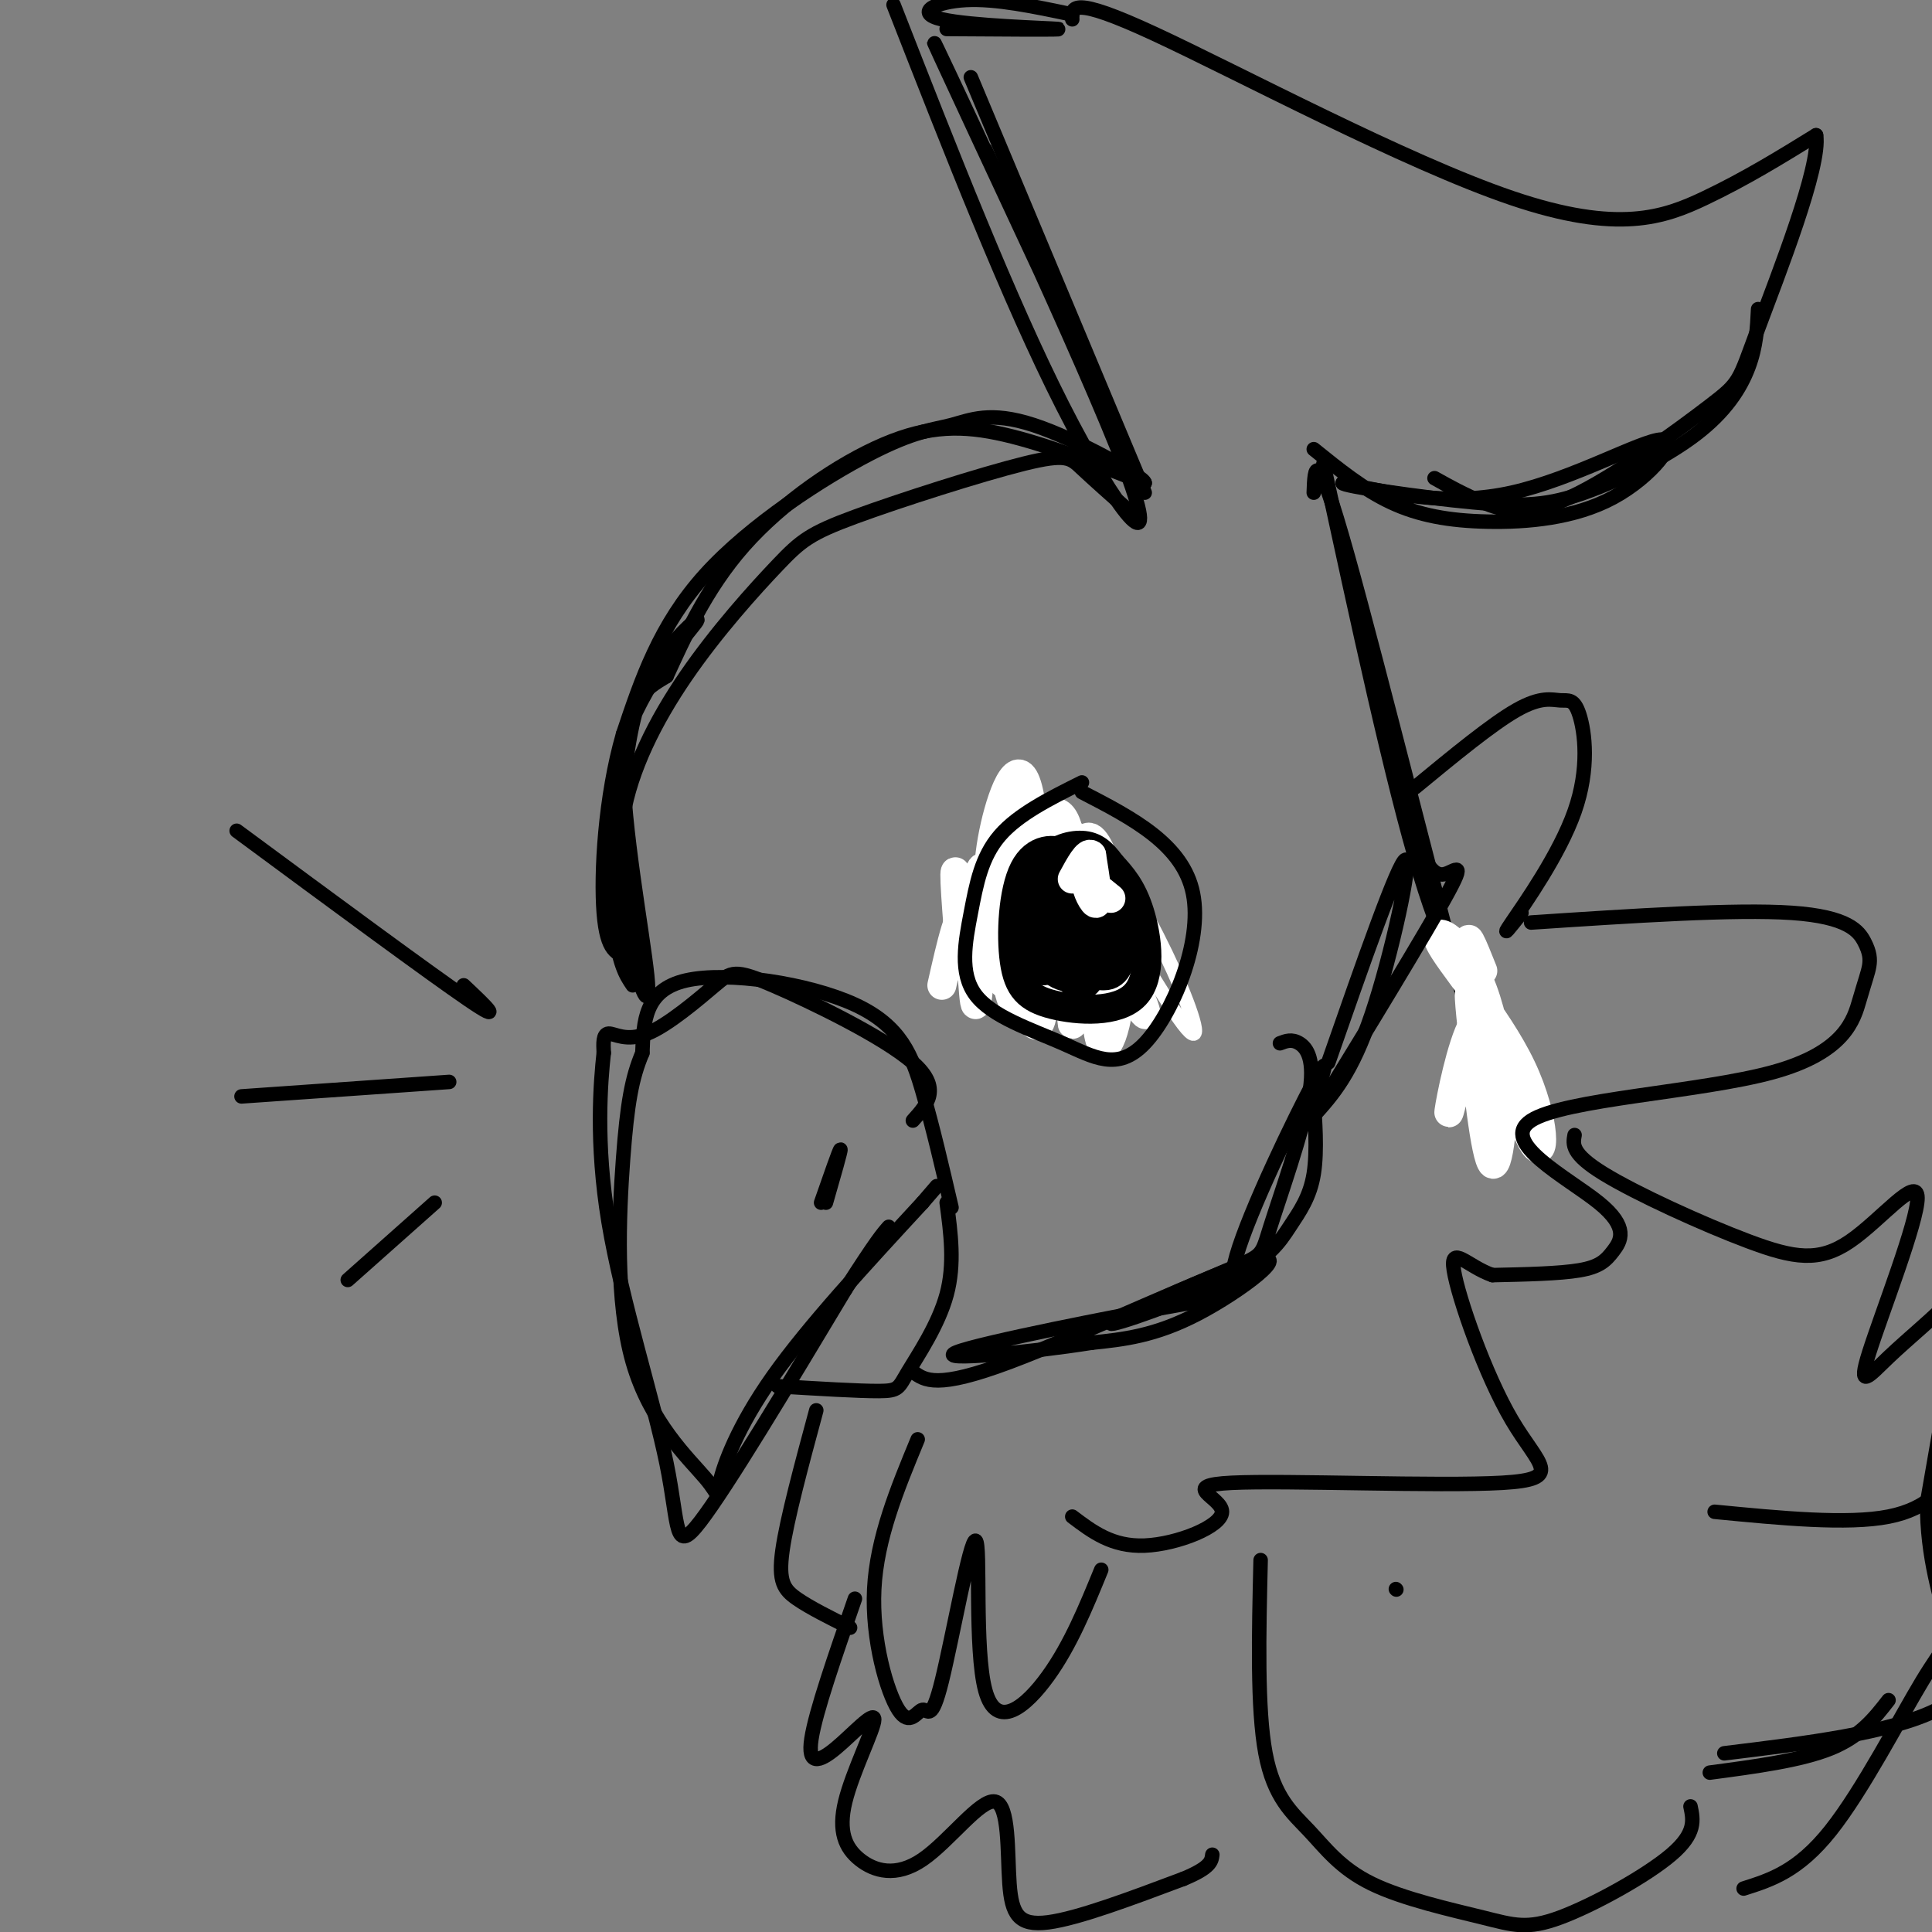 <svg viewBox='0 0 400 400' version='1.1' xmlns='http://www.w3.org/2000/svg' xmlns:xlink='http://www.w3.org/1999/xlink'><rect x="0" y="0" width="400" height="400" fill="#808080" stroke="none"/><g fill='none' stroke='#000000' stroke-width='3' stroke-linecap='round' stroke-linejoin='round'><path d='M197,250c-1.940,-8.345 -3.881,-16.690 -6,-24c-2.119,-7.310 -4.417,-13.583 -14,-18c-9.583,-4.417 -26.452,-6.976 -35,-5c-8.548,1.976 -8.774,8.488 -9,15'/><path d='M133,218c-2.183,5.123 -3.142,10.432 -4,22c-0.858,11.568 -1.617,29.395 2,42c3.617,12.605 11.609,19.987 15,24c3.391,4.013 2.182,4.657 3,1c0.818,-3.657 3.662,-11.616 11,-22c7.338,-10.384 19.169,-23.192 31,-36'/><path d='M191,249c5.167,-6.000 2.583,-3.000 0,0'/><path d='M196,249c0.851,6.345 1.702,12.690 0,19c-1.702,6.310 -5.958,12.583 -8,16c-2.042,3.417 -1.869,3.976 -6,4c-4.131,0.024 -12.565,-0.488 -21,-1'/><path d='M234,106c-3.833,-3.401 -7.666,-6.803 -10,-9c-2.334,-2.197 -3.168,-3.190 -12,-1c-8.832,2.190 -25.662,7.562 -35,11c-9.338,3.438 -11.183,4.942 -16,10c-4.817,5.058 -12.604,13.669 -19,23c-6.396,9.331 -11.399,19.380 -13,29c-1.601,9.620 0.199,18.810 2,28'/><path d='M131,197c1.393,7.869 3.875,13.542 3,5c-0.875,-8.542 -5.107,-31.298 -5,-44c0.107,-12.702 4.554,-15.351 9,-18'/><path d='M138,140c3.565,-7.691 7.976,-17.917 16,-27c8.024,-9.083 19.660,-17.022 29,-21c9.340,-3.978 16.383,-3.994 25,-2c8.617,1.994 18.809,5.997 29,10'/><path d='M237,100c0.163,-1.152 -13.929,-9.032 -23,-12c-9.071,-2.968 -13.122,-1.022 -17,0c-3.878,1.022 -7.582,1.121 -17,6c-9.418,4.879 -24.548,14.537 -34,25c-9.452,10.463 -13.226,21.732 -17,33'/><path d='M129,152c-3.756,12.956 -4.644,28.844 -4,37c0.644,8.156 2.822,8.578 5,9'/><path d='M189,284c2.458,1.821 4.917,3.643 20,-2c15.083,-5.643 42.792,-18.750 51,-21c8.208,-2.250 -3.083,6.357 -12,11c-8.917,4.643 -15.458,5.321 -22,6'/><path d='M226,278c-12.487,1.983 -32.705,3.940 -28,2c4.705,-1.940 34.333,-7.778 47,-10c12.667,-2.222 8.372,-0.829 11,-10c2.628,-9.171 12.179,-28.906 16,-36c3.821,-7.094 1.910,-1.547 0,4'/><path d='M272,228c0.223,3.476 0.779,10.167 0,15c-0.779,4.833 -2.893,7.808 -5,11c-2.107,3.192 -4.208,6.600 -13,11c-8.792,4.400 -24.277,9.791 -24,9c0.277,-0.791 16.314,-7.764 24,-11c7.686,-3.236 7.019,-2.733 9,-9c1.981,-6.267 6.610,-19.303 8,-27c1.390,-7.697 -0.460,-10.056 -2,-11c-1.540,-0.944 -2.770,-0.472 -4,0'/><path d='M189,232c3.017,-3.343 6.034,-6.685 0,-12c-6.034,-5.315 -21.120,-12.601 -29,-16c-7.880,-3.399 -8.556,-2.911 -12,0c-3.444,2.911 -9.658,8.245 -14,10c-4.342,1.755 -6.812,-0.070 -8,0c-1.188,0.070 -1.094,2.035 -1,4'/><path d='M125,218c-0.640,5.860 -1.738,18.509 1,35c2.738,16.491 9.314,36.825 12,50c2.686,13.175 1.482,19.193 7,12c5.518,-7.193 17.759,-27.596 30,-48'/><path d='M175,267c6.500,-10.167 7.750,-11.583 9,-13'/><path d='M170,249c1.917,-5.500 3.833,-11.000 4,-11c0.167,0.000 -1.417,5.500 -3,11'/><path d='M204,204c-0.167,-12.083 -0.333,-24.167 2,-27c2.333,-2.833 7.167,3.583 12,10'/><path d='M218,187c4.669,4.367 10.342,10.283 14,13c3.658,2.717 5.300,2.233 0,-4c-5.300,-6.233 -17.542,-18.217 -19,-18c-1.458,0.217 7.869,12.633 9,15c1.131,2.367 -5.935,-5.317 -13,-13'/><path d='M209,180c-2.000,-0.667 -0.500,4.167 1,9'/><path d='M208,182c0.000,0.000 -4.000,23.000 -4,23'/><path d='M237,102c0.000,0.000 -36.000,-86.000 -36,-86'/><path d='M185,1c11.964,30.595 23.929,61.190 35,83c11.071,21.810 21.250,34.833 13,13c-8.250,-21.833 -34.929,-78.524 -39,-87c-4.071,-8.476 14.464,31.262 33,71'/><path d='M227,81c7.489,15.933 9.711,20.267 5,10c-4.711,-10.267 -16.356,-35.133 -28,-60'/><path d='M196,6c12.452,0.089 24.905,0.179 23,0c-1.905,-0.179 -18.167,-0.625 -24,-2c-5.833,-1.375 -1.238,-3.679 5,-4c6.238,-0.321 14.119,1.339 22,3'/><path d='M222,4c-0.131,-2.500 -0.262,-5.000 17,3c17.262,8.000 51.917,26.500 74,34c22.083,7.500 31.595,4.000 40,0c8.405,-4.000 15.702,-8.500 23,-13'/><path d='M376,28c1.044,6.378 -7.844,28.822 -12,40c-4.156,11.178 -3.578,11.089 -10,16c-6.422,4.911 -19.844,14.822 -29,19c-9.156,4.178 -14.044,2.622 -18,1c-3.956,-1.622 -6.978,-3.311 -10,-5'/><path d='M272,93c5.154,4.166 10.308,8.332 16,11c5.692,2.668 11.923,3.836 20,4c8.077,0.164 18.000,-0.678 26,-5c8.000,-4.322 14.077,-12.125 10,-12c-4.077,0.125 -18.308,8.179 -31,11c-12.692,2.821 -23.846,0.411 -35,-2'/><path d='M278,100c-0.367,0.573 16.217,3.004 27,4c10.783,0.996 15.767,0.556 23,-2c7.233,-2.556 16.717,-7.226 23,-12c6.283,-4.774 9.367,-9.650 11,-14c1.633,-4.350 1.817,-8.175 2,-12'/><path d='M274,96c7.133,33.044 14.267,66.089 20,85c5.733,18.911 10.067,23.689 12,25c1.933,1.311 1.467,-0.844 1,-3'/><path d='M272,102c0.178,-5.356 0.356,-10.711 7,13c6.644,23.711 19.756,76.489 26,99c6.244,22.511 5.622,14.756 5,7'/></g>
<g fill='none' stroke='#ffffff' stroke-width='6' stroke-linecap='round' stroke-linejoin='round'><path d='M307,201c-2.110,-5.278 -4.221,-10.556 -2,-2c2.221,8.556 8.773,30.945 12,37c3.227,6.055 3.130,-4.224 -2,-15c-5.130,-10.776 -15.292,-22.048 -17,-26c-1.708,-3.952 5.037,-0.585 9,10c3.963,10.585 5.144,28.388 4,28c-1.144,-0.388 -4.613,-18.968 -6,-25c-1.387,-6.032 -0.694,0.484 0,7'/><path d='M305,215c0.711,8.106 2.489,24.871 4,26c1.511,1.129 2.756,-13.378 2,-22c-0.756,-8.622 -3.511,-11.360 -6,-7c-2.489,4.360 -4.711,15.817 -5,18c-0.289,2.183 1.356,-4.909 3,-12'/></g>
<g fill='none' stroke='#000000' stroke-width='3' stroke-linecap='round' stroke-linejoin='round'><path d='M275,220c7.267,-20.822 14.533,-41.644 16,-42c1.467,-0.356 -2.867,19.756 -7,32c-4.133,12.244 -8.067,16.622 -12,21'/><path d='M272,231c3.905,-6.119 19.667,-31.917 26,-43c6.333,-11.083 3.238,-7.452 1,-7c-2.238,0.452 -3.619,-2.274 -5,-5'/><path d='M293,163c7.957,-6.557 15.915,-13.115 21,-16c5.085,-2.885 7.299,-2.099 9,-2c1.701,0.099 2.889,-0.489 4,3c1.111,3.489 2.145,11.055 -1,20c-3.145,8.945 -10.470,19.270 -13,23c-2.530,3.730 -0.265,0.865 2,-2'/><path d='M317,191c21.163,-1.401 42.326,-2.802 54,-2c11.674,0.802 13.859,3.806 15,6c1.141,2.194 1.237,3.578 1,5c-0.237,1.422 -0.807,2.883 -2,7c-1.193,4.117 -3.008,10.889 -18,15c-14.992,4.111 -43.161,5.560 -50,10c-6.839,4.440 7.651,11.870 14,17c6.349,5.130 4.555,7.958 3,10c-1.555,2.042 -2.873,3.298 -7,4c-4.127,0.702 -11.064,0.851 -18,1'/><path d='M309,264c-5.112,-1.737 -8.891,-6.581 -8,-1c0.891,5.581 6.453,21.585 12,31c5.547,9.415 11.080,12.241 -2,13c-13.080,0.759 -44.774,-0.549 -56,0c-11.226,0.549 -1.984,2.956 -2,6c-0.016,3.044 -9.290,6.727 -16,7c-6.710,0.273 -10.855,-2.863 -15,-6'/><path d='M190,298c-4.235,10.239 -8.470,20.477 -9,31c-0.530,10.523 2.646,21.329 5,25c2.354,3.671 3.886,0.206 5,0c1.114,-0.206 1.810,2.848 4,-6c2.190,-8.848 5.876,-29.598 7,-29c1.124,0.598 -0.313,22.546 2,31c2.313,8.454 8.375,3.416 13,-3c4.625,-6.416 7.812,-14.208 11,-22'/><path d='M261,323c-0.367,15.377 -0.734,30.754 1,40c1.734,9.246 5.569,12.360 9,16c3.431,3.640 6.458,7.807 13,11c6.542,3.193 16.599,5.413 23,7c6.401,1.587 9.146,2.543 16,0c6.854,-2.543 17.815,-8.584 23,-13c5.185,-4.416 4.592,-7.208 4,-10'/><path d='M326,235c-0.360,1.936 -0.721,3.873 6,8c6.721,4.127 20.523,10.445 30,14c9.477,3.555 14.630,4.346 21,0c6.370,-4.346 13.957,-13.831 14,-9c0.043,4.831 -7.458,23.977 -10,32c-2.542,8.023 -0.125,4.924 4,1c4.125,-3.924 9.957,-8.672 13,-12c3.043,-3.328 3.298,-5.237 2,2c-1.298,7.237 -4.149,23.618 -7,40'/><path d='M399,311c-0.120,11.579 3.081,20.526 4,25c0.919,4.474 -0.445,4.474 -5,12c-4.555,7.526 -12.301,22.579 -19,31c-6.699,8.421 -12.349,10.211 -18,12'/><path d='M289,329c0.000,0.000 0.100,0.100 0.1,0.1'/><path d='M354,367c9.417,-1.250 18.833,-2.500 25,-5c6.167,-2.500 9.083,-6.250 12,-10'/><path d='M357,363c17.083,-2.083 34.167,-4.167 44,-9c9.833,-4.833 12.417,-12.417 15,-20'/><path d='M355,313c13.750,1.333 27.500,2.667 36,1c8.500,-1.667 11.750,-6.333 15,-11'/><path d='M177,331c-4.077,11.734 -8.155,23.467 -9,29c-0.845,5.533 1.541,4.864 5,2c3.459,-2.864 7.989,-7.923 8,-6c0.011,1.923 -4.497,10.830 -6,17c-1.503,6.170 -0.002,9.604 3,12c3.002,2.396 7.503,3.752 13,0c5.497,-3.752 11.989,-12.614 15,-12c3.011,0.614 2.541,10.704 3,17c0.459,6.296 1.845,8.799 8,8c6.155,-0.799 17.077,-4.899 28,-9'/><path d='M245,389c5.667,-2.333 5.833,-3.667 6,-5'/><path d='M169,292c-3.044,11.267 -6.089,22.533 -7,29c-0.911,6.467 0.311,8.133 3,10c2.689,1.867 6.844,3.933 11,6'/><path d='M96,204c4.417,4.167 8.833,8.333 1,3c-7.833,-5.333 -27.917,-20.167 -48,-35'/><path d='M93,224c0.000,0.000 -43.000,3.000 -43,3'/><path d='M90,249c0.000,0.000 -18.000,16.000 -18,16'/><path d='M131,204c-1.419,-2.094 -2.837,-4.188 -4,-13c-1.163,-8.812 -2.070,-24.342 2,-37c4.070,-12.658 13.115,-22.444 15,-25c1.885,-2.556 -3.392,2.119 -7,7c-3.608,4.881 -5.548,9.968 -7,19c-1.452,9.032 -2.415,22.009 -2,30c0.415,7.991 2.207,10.995 4,14'/><path d='M132,199c0.667,2.333 0.333,1.167 0,0'/></g>
<g fill='none' stroke='#ffffff' stroke-width='3' stroke-linecap='round' stroke-linejoin='round'><path d='M230,188c-3.802,-6.608 -7.604,-13.215 -4,-7c3.604,6.215 14.616,25.254 19,31c4.384,5.746 2.142,-1.799 -2,-11c-4.142,-9.201 -10.183,-20.057 -13,-22c-2.817,-1.943 -2.408,5.029 -2,12'/></g>
<g fill='none' stroke='#ffffff' stroke-width='6' stroke-linecap='round' stroke-linejoin='round'><path d='M237,199c-3.623,-6.549 -7.245,-13.097 -9,-8c-1.755,5.097 -1.642,21.841 0,25c1.642,3.159 4.813,-7.267 4,-20c-0.813,-12.733 -5.609,-27.771 -8,-21c-2.391,6.771 -2.375,35.353 -2,37c0.375,1.647 1.111,-23.641 0,-35c-1.111,-11.359 -4.068,-8.789 -6,-8c-1.932,0.789 -2.838,-0.203 -4,3c-1.162,3.203 -2.581,10.602 -4,18'/><path d='M208,190c-0.721,7.558 -0.524,17.454 0,12c0.524,-5.454 1.374,-26.259 1,-32c-0.374,-5.741 -1.971,3.582 -1,15c0.971,11.418 4.509,24.932 6,19c1.491,-5.932 0.935,-31.311 -1,-40c-1.935,-8.689 -5.251,-0.690 -7,7c-1.749,7.690 -1.932,15.070 0,23c1.932,7.930 5.981,16.408 8,18c2.019,1.592 2.010,-3.704 2,-9'/><path d='M216,203c0.777,-9.868 1.719,-30.038 3,-32c1.281,-1.962 2.900,14.286 6,23c3.100,8.714 7.682,9.896 10,10c2.318,0.104 2.374,-0.870 2,-4c-0.374,-3.130 -1.178,-8.416 -7,-17c-5.822,-8.584 -16.664,-20.466 -14,-12c2.664,8.466 18.833,37.279 21,39c2.167,1.721 -9.666,-23.651 -14,-31c-4.334,-7.349 -1.167,3.326 2,14'/><path d='M225,193c0.333,2.333 0.167,1.167 0,0'/><path d='M212,177c-1.860,5.999 -3.720,11.998 -4,18c-0.280,6.002 1.020,12.006 2,13c0.980,0.994 1.641,-3.021 0,-11c-1.641,-7.979 -5.584,-19.922 -7,-17c-1.416,2.922 -0.304,20.710 -1,21c-0.696,0.290 -3.199,-16.917 -4,-20c-0.801,-3.083 0.099,7.959 1,19'/><path d='M199,200c1.105,-0.748 3.368,-12.118 4,-10c0.632,2.118 -0.368,17.724 -1,18c-0.632,0.276 -0.895,-14.778 -2,-18c-1.105,-3.222 -3.053,5.389 -5,14'/></g>
<g fill='none' stroke='#000000' stroke-width='6' stroke-linecap='round' stroke-linejoin='round'><path d='M226,185c-1.184,-3.213 -2.368,-6.427 -5,-8c-2.632,-1.573 -6.712,-1.507 -9,3c-2.288,4.507 -2.784,13.453 -2,19c0.784,5.547 2.849,7.693 8,9c5.151,1.307 13.387,1.775 17,-2c3.613,-3.775 2.604,-11.793 1,-17c-1.604,-5.207 -3.802,-7.604 -6,-10'/><path d='M230,179c-1.832,-2.535 -3.412,-3.873 -6,-4c-2.588,-0.127 -6.183,0.956 -8,4c-1.817,3.044 -1.854,8.050 -1,12c0.854,3.950 2.601,6.843 5,9c2.399,2.157 5.452,3.579 7,1c1.548,-2.579 1.592,-9.158 1,-13c-0.592,-3.842 -1.818,-4.947 -4,-5c-2.182,-0.053 -5.318,0.947 -7,3c-1.682,2.053 -1.909,5.158 -1,8c0.909,2.842 2.955,5.421 5,8'/><path d='M221,202c1.641,2.106 3.244,3.371 5,0c1.756,-3.371 3.665,-11.378 2,-16c-1.665,-4.622 -6.906,-5.860 -10,-5c-3.094,0.860 -4.043,3.816 -4,8c0.043,4.184 1.078,9.595 4,12c2.922,2.405 7.730,1.803 10,-1c2.270,-2.803 2.000,-7.806 1,-12c-1.000,-4.194 -2.732,-7.578 -5,-8c-2.268,-0.422 -5.072,2.117 -7,5c-1.928,2.883 -2.979,6.109 -1,9c1.979,2.891 6.990,5.445 12,8'/><path d='M228,202c3.000,0.421 4.499,-2.526 4,-7c-0.499,-4.474 -2.997,-10.474 -6,-13c-3.003,-2.526 -6.512,-1.579 -8,1c-1.488,2.579 -0.953,6.789 0,10c0.953,3.211 2.326,5.421 4,7c1.674,1.579 3.649,2.525 4,-1c0.351,-3.525 -0.923,-11.522 -2,-15c-1.077,-3.478 -1.959,-2.437 -3,0c-1.041,2.437 -2.242,6.272 -2,10c0.242,3.728 1.926,7.351 3,6c1.074,-1.351 1.537,-7.675 2,-14'/><path d='M224,186c-1.320,-4.197 -5.620,-7.690 -7,-3c-1.380,4.690 0.161,17.562 2,18c1.839,0.438 3.974,-11.560 3,-16c-0.974,-4.440 -5.059,-1.322 -8,1c-2.941,2.322 -4.737,3.849 -4,7c0.737,3.151 4.006,7.925 6,8c1.994,0.075 2.713,-4.550 2,-7c-0.713,-2.450 -2.856,-2.725 -5,-3'/><path d='M213,191c-1.517,0.598 -2.809,3.593 -1,6c1.809,2.407 6.718,4.225 10,5c3.282,0.775 4.938,0.507 6,-1c1.062,-1.507 1.531,-4.254 2,-7'/><path d='M234,186c-2.667,-2.500 -5.333,-5.000 -6,-5c-0.667,0.000 0.667,2.500 2,5'/></g>
<g fill='none' stroke='#ffffff' stroke-width='6' stroke-linecap='round' stroke-linejoin='round'><path d='M230,186c-2.356,-1.933 -4.711,-3.867 -5,-3c-0.289,0.867 1.489,4.533 2,4c0.511,-0.533 -0.244,-5.267 -1,-10'/><path d='M226,177c-0.833,-0.833 -2.417,2.083 -4,5'/></g>
<g fill='none' stroke='#000000' stroke-width='3' stroke-linecap='round' stroke-linejoin='round'><path d='M224,162c-6.593,3.287 -13.186,6.574 -17,11c-3.814,4.426 -4.850,9.990 -6,16c-1.150,6.010 -2.416,12.464 1,17c3.416,4.536 11.514,7.154 18,10c6.486,2.846 11.362,5.920 17,0c5.638,-5.920 12.040,-20.834 10,-31c-2.040,-10.166 -12.520,-15.583 -23,-21'/></g>
</svg>
